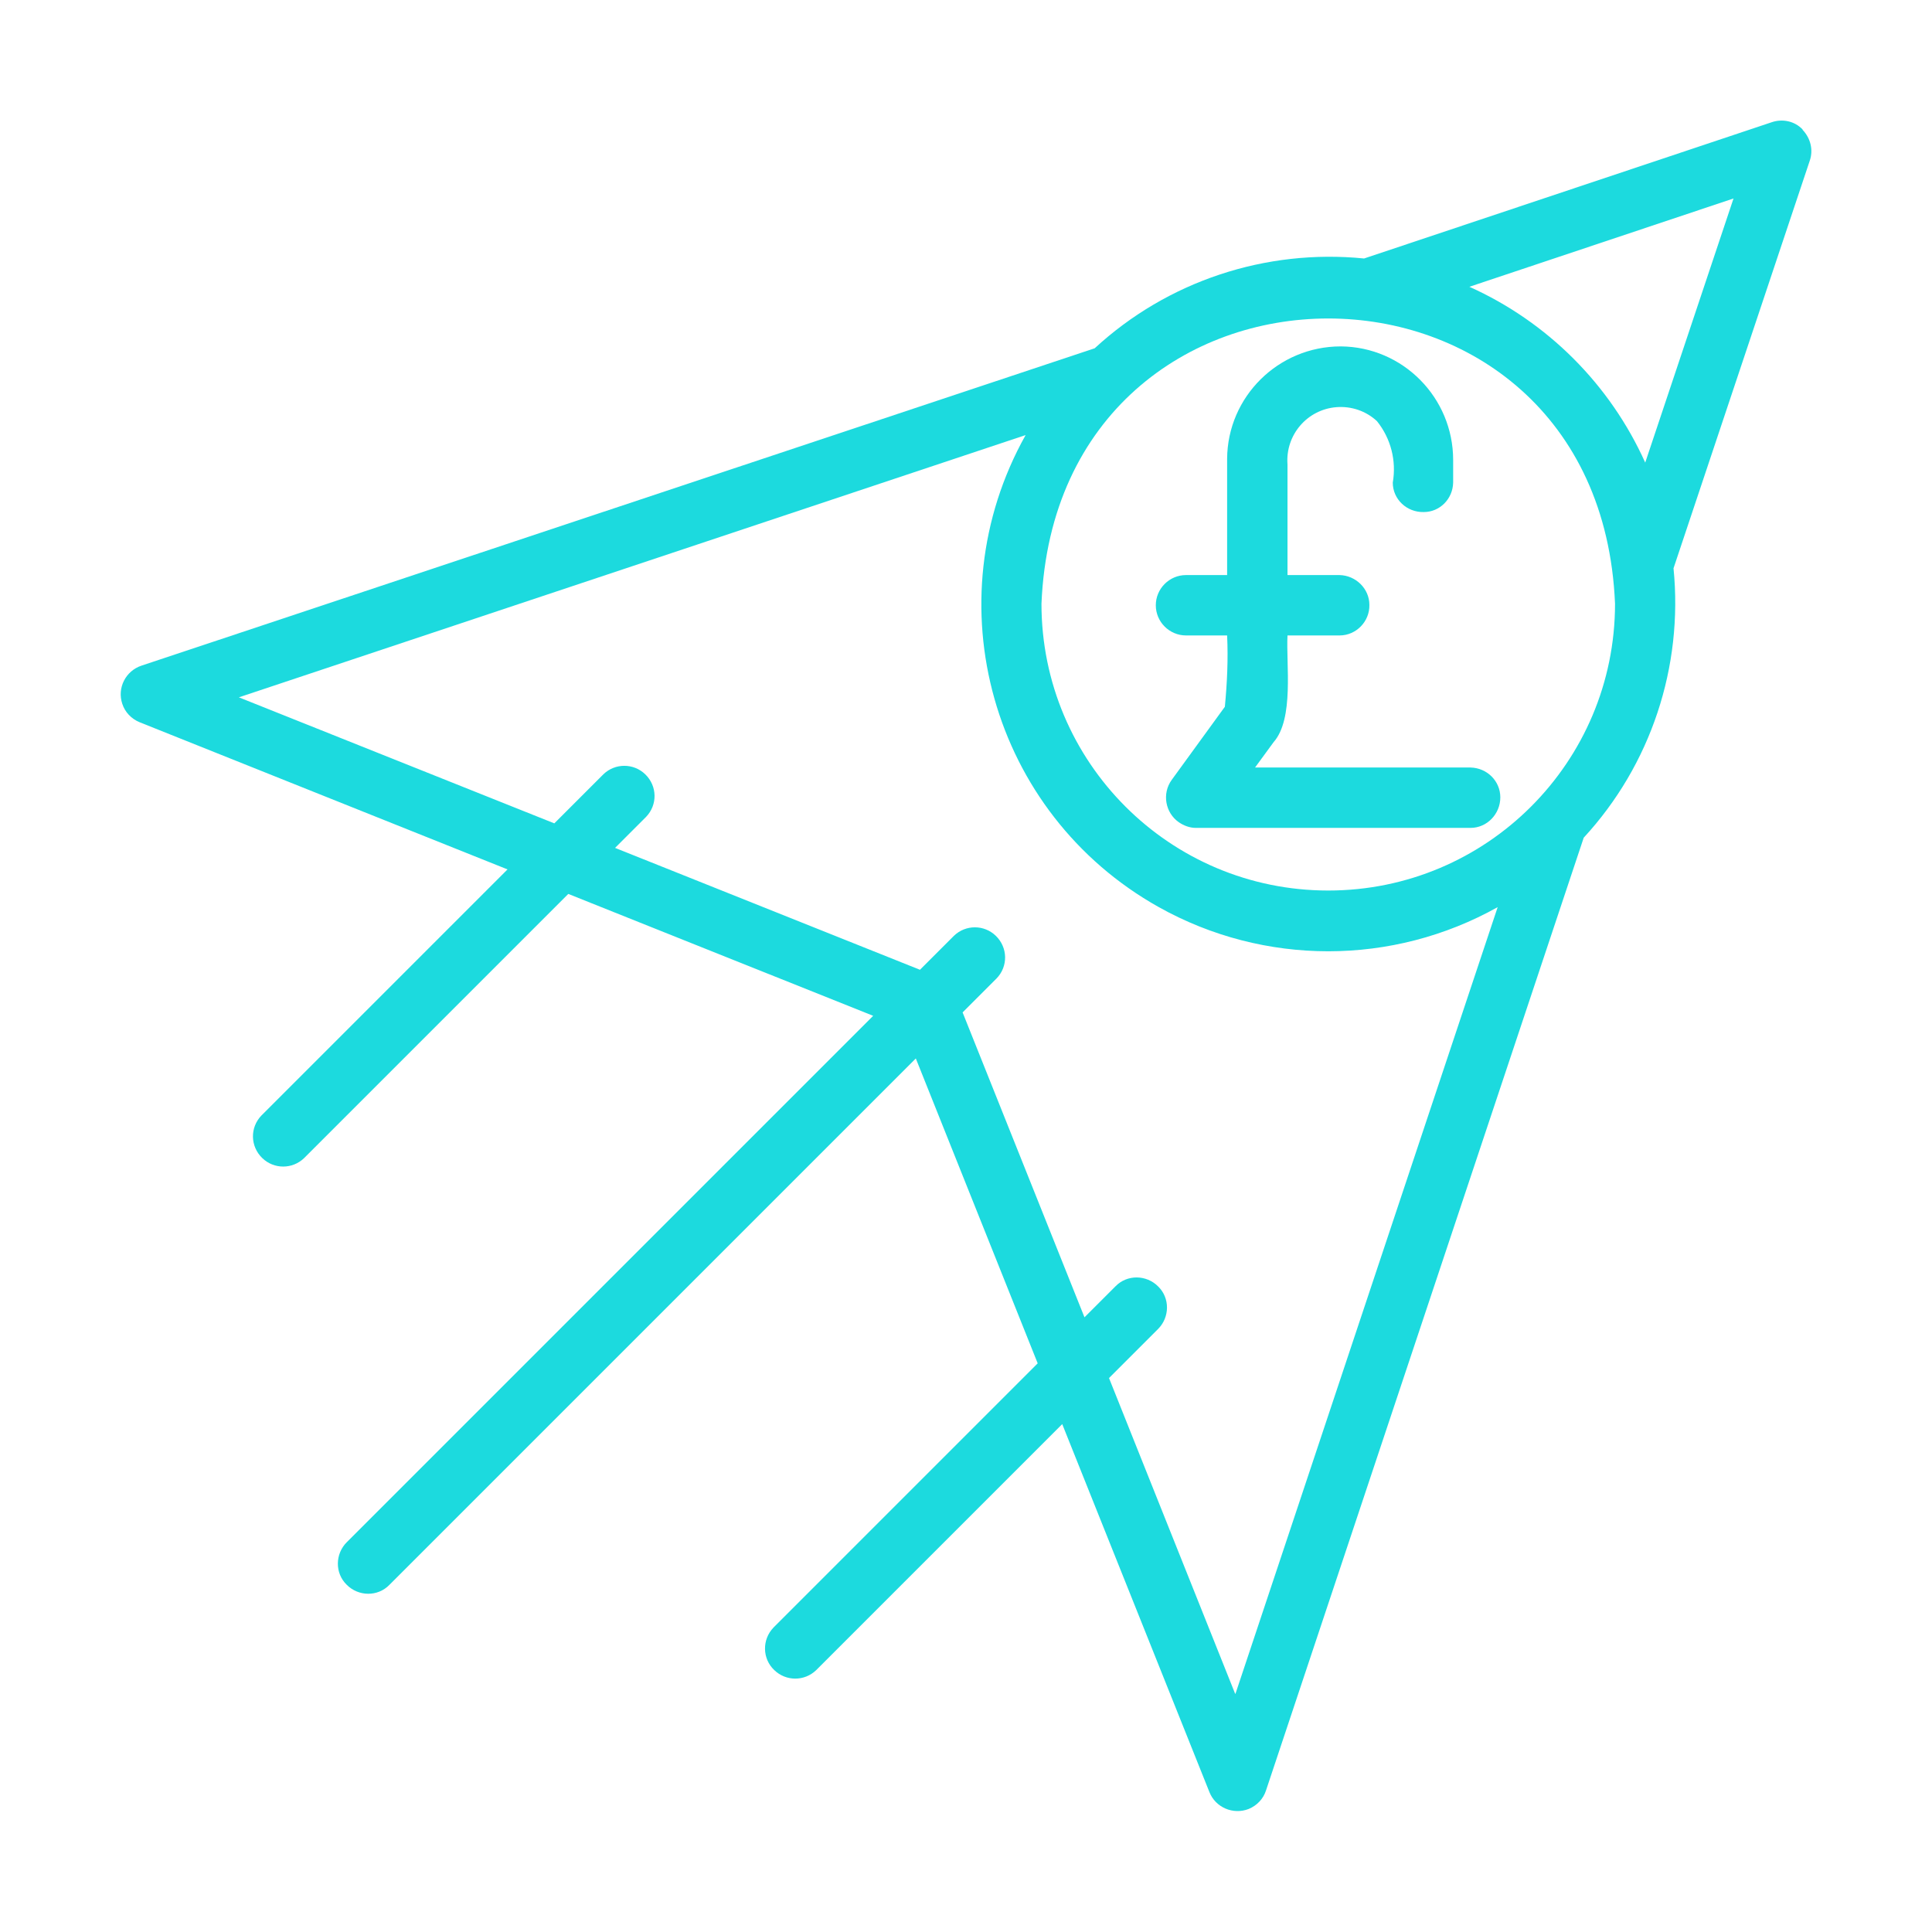 <?xml version="1.0" encoding="UTF-8"?>
<svg id="line" xmlns="http://www.w3.org/2000/svg" version="1.1" viewBox="0 0 512 512">
  <!-- Generator: Adobe Illustrator 29.6.0, SVG Export Plug-In . SVG Version: 2.1.1 Build 207)  -->
  <defs>
    <style>
      .st0 {
        fill: #1cdade;
      }
    </style>
  </defs>
  <path class="st0" d="M477.7,34.3c-2.1-2.2-5.3-2.9-8.2-1.9l-108,36.1c-26.1-2.6-52.1,6-71.4,23.8L37.5,176.4c-4.2,1.4-6.5,5.9-5.1,10.1.7,2.2,2.4,4,4.6,4.9l97.5,39-65.2,65.2c-3.1,3.2-3,8.2.2,11.3,3.1,3,8,3,11.1,0l70-70,80.8,32.3-139.5,139.5c-3.1,3.1-3.2,8.2,0,11.3,3.1,3.1,8.2,3.2,11.3,0,0,0,0,0,0,0l139.5-139.5,32.3,80.8-70,70c-3.1,3.2-3,8.3.2,11.3,3.1,3,8,3,11.1,0l65.2-65.2,39,97.5c1.6,4.1,6.3,6.1,10.4,4.5,2.2-.9,3.9-2.7,4.6-4.9l84.2-252.5c17.8-19.3,26.4-45.3,23.8-71.4l36.1-108c1-2.9.2-6-1.9-8.2h0ZM327.3,448.8l-33.4-83.6,13-13c3.1-3.1,3.2-8.2,0-11.3-3.1-3.1-8.2-3.2-11.3,0,0,0,0,0,0,0l-8.2,8.2-32.3-80.8,9-9c3.1-3.2,3-8.2-.2-11.3-3.1-3-8-3-11.1,0l-9,9-80.8-32.3,8.2-8.2c3.1-3.2,3-8.2-.2-11.3-3.1-3-8-3-11.1,0l-13,13-83.6-33.4,208.5-69.5c-24.8,44.3-9,100.3,35.3,125.1,27.9,15.6,61.9,15.6,89.8,0l-69.5,208.5ZM352,236c-42,0-76-34-76-76,4.2-100.8,147.8-100.8,152,0,0,42-34,76-76,76h0ZM436,122.6c-9.3-20.7-25.9-37.3-46.6-46.6l70-23.4-23.4,70Z"/>
  <path class="st0" d="M389.7,203.4h-57.1l4.9-6.7c5.5-6.2,3.3-20.7,3.7-28.3h13.8c4.4,0,8-3.7,7.9-8.1,0-4.3-3.6-7.8-7.9-7.9h-13.8v-29.3c-.6-7.8,5.2-14.6,13-15.2,3.9-.3,7.8,1,10.7,3.7,3.7,4.6,5.2,10.5,4.2,16.3,0,4.4,3.7,7.9,8.2,7.8,4.3,0,7.7-3.5,7.8-7.8v-6c0-16.5-13.3-30-29.8-30.1-16.5,0-30,13.3-30.1,29.8,0,.5,0,1,0,1.5v29.3h-10.9c-4.4,0-8,3.6-8,8s3.6,8,8,8h10.9c.3,6.3,0,12.6-.6,18.9l-14.1,19.4c-2.6,3.6-1.7,8.7,1.9,11.2,1.3.9,2.9,1.5,4.5,1.5h72.8c4.4,0,7.9-3.7,7.9-8.1,0-4.3-3.5-7.8-7.9-7.9h0Z"/>
</svg>